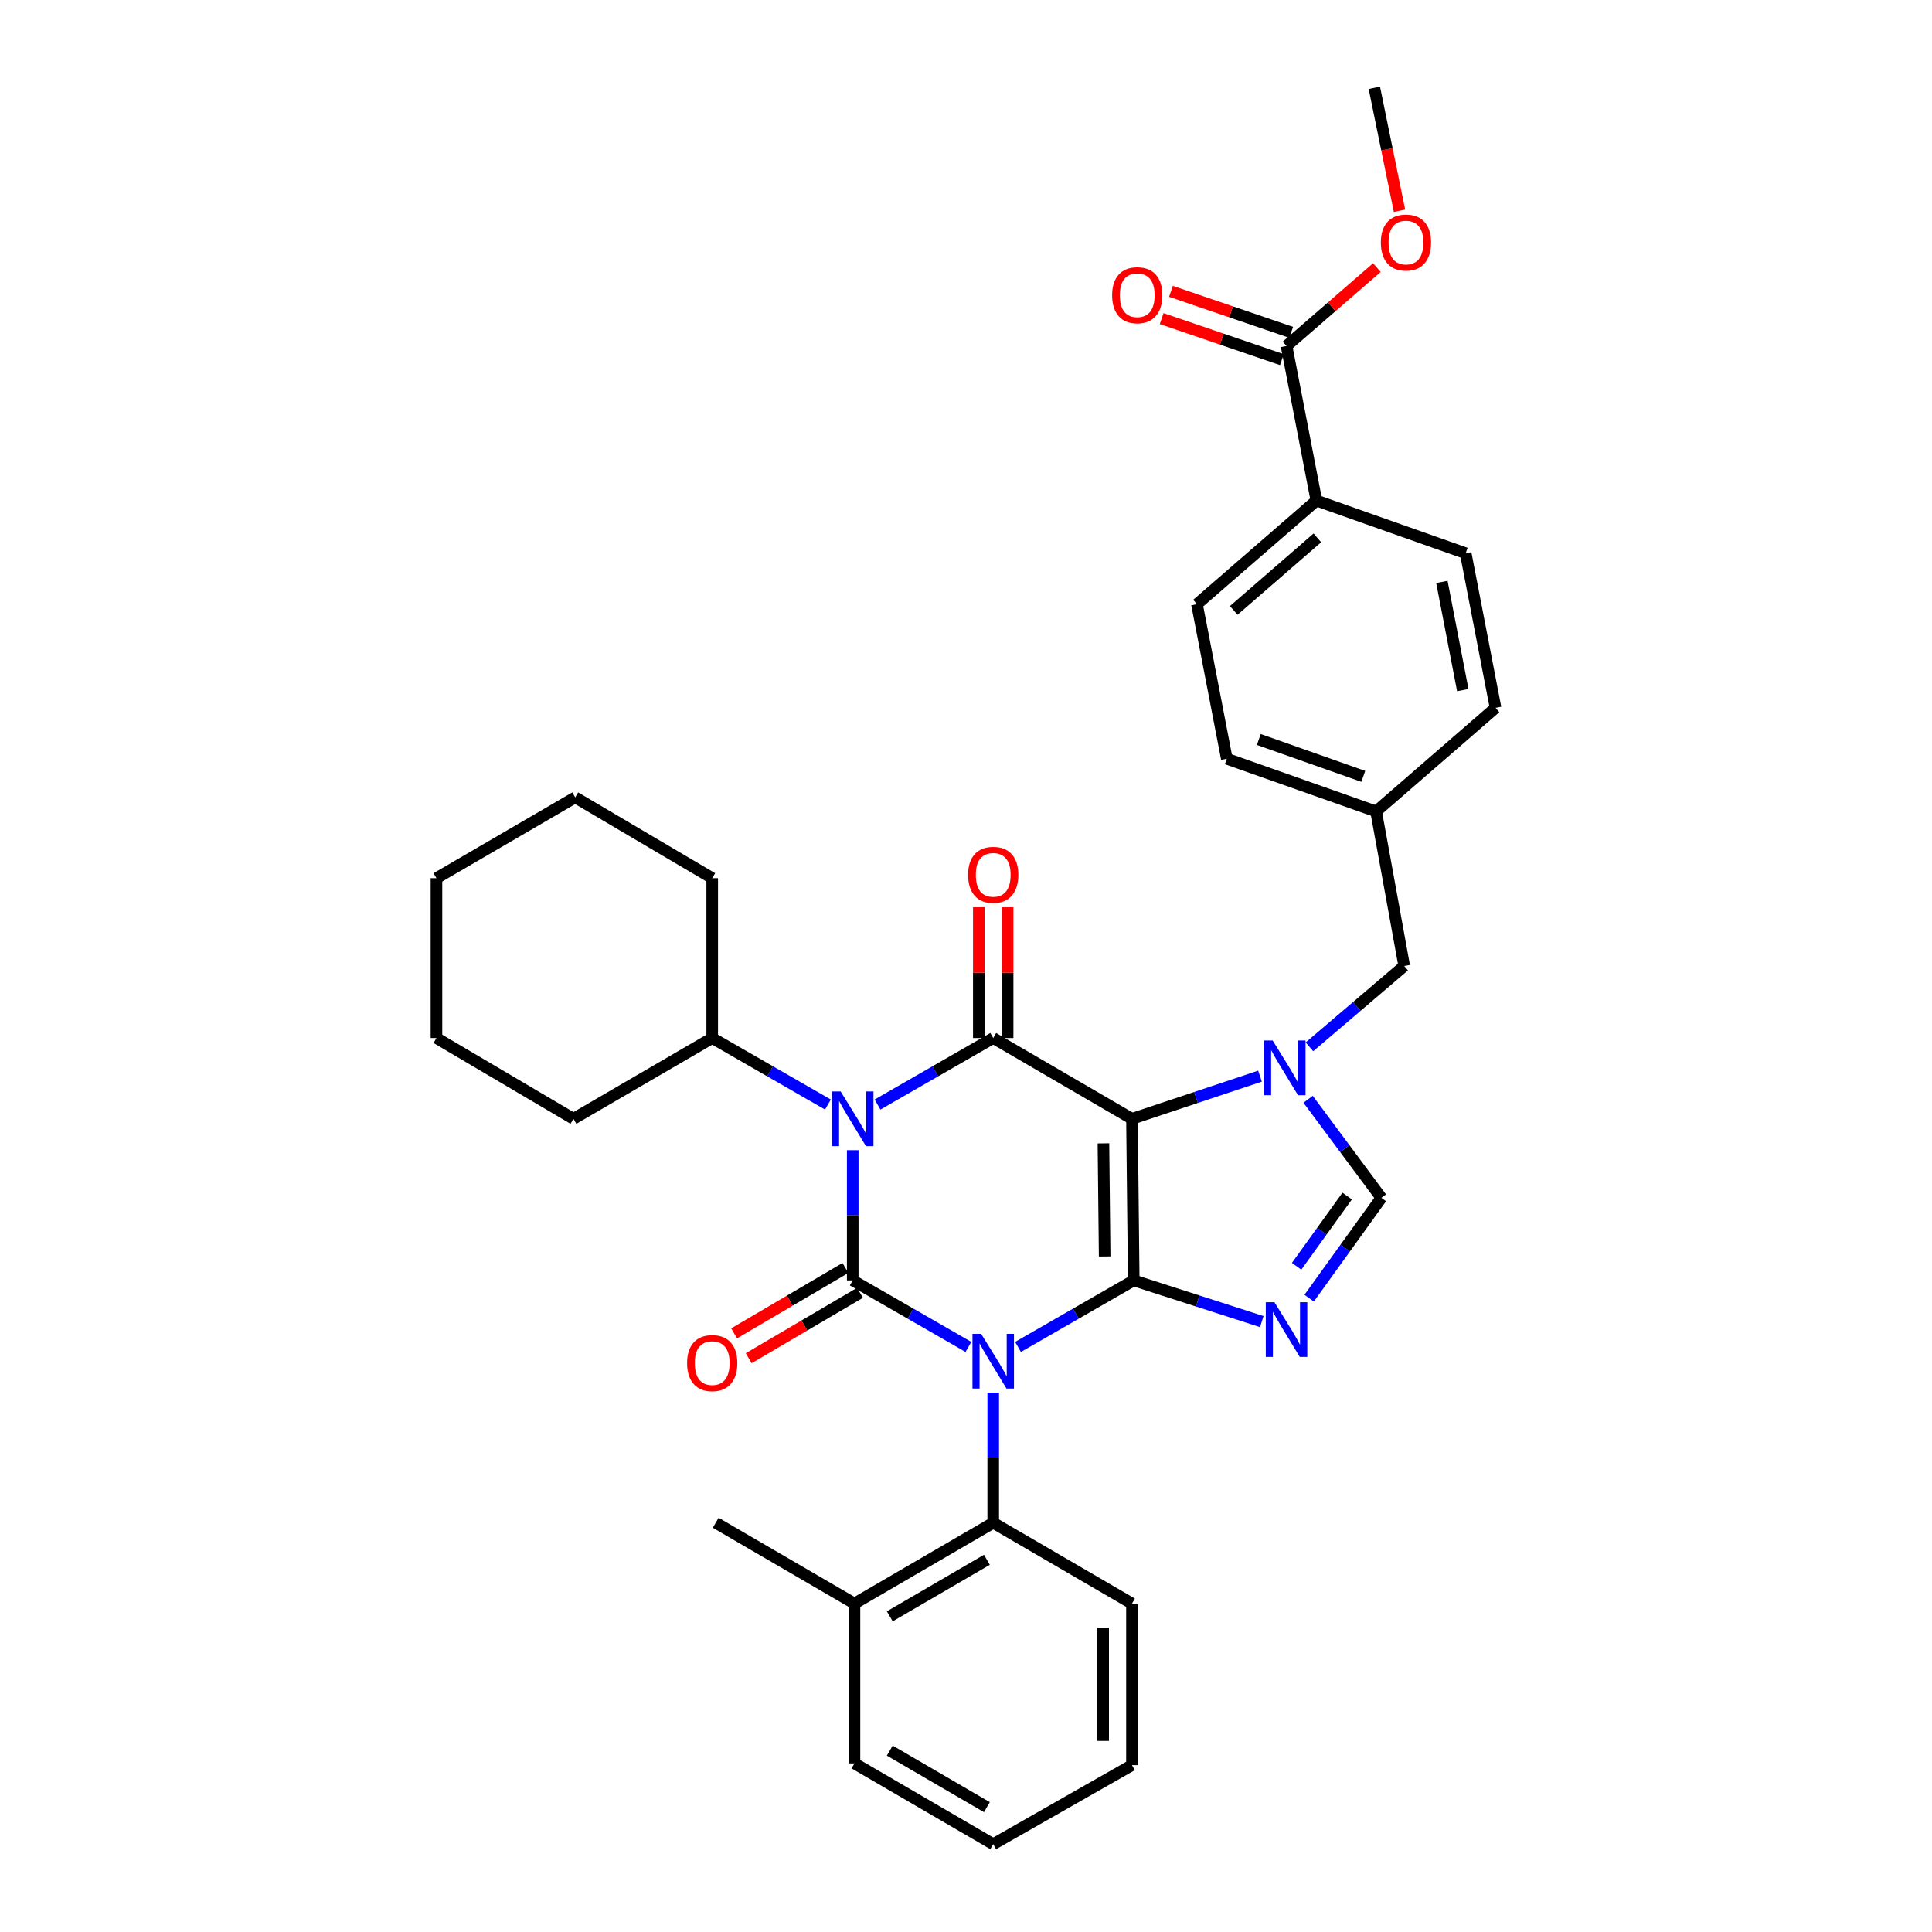 <?xml version='1.0' encoding='iso-8859-1'?>
<svg version='1.1' baseProfile='full'
              xmlns='http://www.w3.org/2000/svg'
                      xmlns:rdkit='http://www.rdkit.org/xml'
                      xmlns:xlink='http://www.w3.org/1999/xlink'
                  xml:space='preserve'
width='1000px' height='1000px' viewBox='0 0 1000 1000'>
<!-- END OF HEADER -->
<rect style='opacity:1.0;fill:#FFFFFF;stroke:none' width='1000' height='1000' x='0' y='0'> </rect>
<path class='bond-0' d='M 441.367,595.342 L 441.367,629.036' style='fill:none;fill-rule:evenodd;stroke:#0000FF;stroke-width:6px;stroke-linecap:butt;stroke-linejoin:miter;stroke-opacity:1' />
<path class='bond-0' d='M 441.367,629.036 L 441.367,662.73' style='fill:none;fill-rule:evenodd;stroke:#000000;stroke-width:6px;stroke-linecap:butt;stroke-linejoin:miter;stroke-opacity:1' />
<path class='bond-1' d='M 454.204,571.709 L 484.146,554.491' style='fill:none;fill-rule:evenodd;stroke:#0000FF;stroke-width:6px;stroke-linecap:butt;stroke-linejoin:miter;stroke-opacity:1' />
<path class='bond-1' d='M 484.146,554.491 L 514.089,537.272' style='fill:none;fill-rule:evenodd;stroke:#000000;stroke-width:6px;stroke-linecap:butt;stroke-linejoin:miter;stroke-opacity:1' />
<path class='bond-2' d='M 428.529,571.71 L 398.583,554.491' style='fill:none;fill-rule:evenodd;stroke:#0000FF;stroke-width:6px;stroke-linecap:butt;stroke-linejoin:miter;stroke-opacity:1' />
<path class='bond-2' d='M 398.583,554.491 L 368.637,537.272' style='fill:none;fill-rule:evenodd;stroke:#000000;stroke-width:6px;stroke-linecap:butt;stroke-linejoin:miter;stroke-opacity:1' />
<path class='bond-3' d='M 441.367,662.73 L 471.309,679.948' style='fill:none;fill-rule:evenodd;stroke:#000000;stroke-width:6px;stroke-linecap:butt;stroke-linejoin:miter;stroke-opacity:1' />
<path class='bond-3' d='M 471.309,679.948 L 501.252,697.167' style='fill:none;fill-rule:evenodd;stroke:#0000FF;stroke-width:6px;stroke-linecap:butt;stroke-linejoin:miter;stroke-opacity:1' />
<path class='bond-4' d='M 437.591,656.302 L 408.781,673.226' style='fill:none;fill-rule:evenodd;stroke:#000000;stroke-width:6px;stroke-linecap:butt;stroke-linejoin:miter;stroke-opacity:1' />
<path class='bond-4' d='M 408.781,673.226 L 379.97,690.15' style='fill:none;fill-rule:evenodd;stroke:#FF0000;stroke-width:6px;stroke-linecap:butt;stroke-linejoin:miter;stroke-opacity:1' />
<path class='bond-4' d='M 445.142,669.157 L 416.332,686.081' style='fill:none;fill-rule:evenodd;stroke:#000000;stroke-width:6px;stroke-linecap:butt;stroke-linejoin:miter;stroke-opacity:1' />
<path class='bond-4' d='M 416.332,686.081 L 387.521,703.005' style='fill:none;fill-rule:evenodd;stroke:#FF0000;stroke-width:6px;stroke-linecap:butt;stroke-linejoin:miter;stroke-opacity:1' />
<path class='bond-5' d='M 514.089,720.8 L 514.089,754.49' style='fill:none;fill-rule:evenodd;stroke:#0000FF;stroke-width:6px;stroke-linecap:butt;stroke-linejoin:miter;stroke-opacity:1' />
<path class='bond-5' d='M 514.089,754.49 L 514.089,788.179' style='fill:none;fill-rule:evenodd;stroke:#000000;stroke-width:6px;stroke-linecap:butt;stroke-linejoin:miter;stroke-opacity:1' />
<path class='bond-6' d='M 526.926,697.168 L 556.873,679.949' style='fill:none;fill-rule:evenodd;stroke:#0000FF;stroke-width:6px;stroke-linecap:butt;stroke-linejoin:miter;stroke-opacity:1' />
<path class='bond-6' d='M 556.873,679.949 L 586.819,662.73' style='fill:none;fill-rule:evenodd;stroke:#000000;stroke-width:6px;stroke-linecap:butt;stroke-linejoin:miter;stroke-opacity:1' />
<path class='bond-7' d='M 514.089,537.272 L 585.908,579.091' style='fill:none;fill-rule:evenodd;stroke:#000000;stroke-width:6px;stroke-linecap:butt;stroke-linejoin:miter;stroke-opacity:1' />
<path class='bond-8' d='M 521.543,537.272 L 521.543,503.438' style='fill:none;fill-rule:evenodd;stroke:#000000;stroke-width:6px;stroke-linecap:butt;stroke-linejoin:miter;stroke-opacity:1' />
<path class='bond-8' d='M 521.543,503.438 L 521.543,469.604' style='fill:none;fill-rule:evenodd;stroke:#FF0000;stroke-width:6px;stroke-linecap:butt;stroke-linejoin:miter;stroke-opacity:1' />
<path class='bond-8' d='M 506.634,537.272 L 506.634,503.438' style='fill:none;fill-rule:evenodd;stroke:#000000;stroke-width:6px;stroke-linecap:butt;stroke-linejoin:miter;stroke-opacity:1' />
<path class='bond-8' d='M 506.634,503.438 L 506.634,469.604' style='fill:none;fill-rule:evenodd;stroke:#FF0000;stroke-width:6px;stroke-linecap:butt;stroke-linejoin:miter;stroke-opacity:1' />
<path class='bond-9' d='M 634.999,392.731 L 712.269,419.998' style='fill:none;fill-rule:evenodd;stroke:#000000;stroke-width:6px;stroke-linecap:butt;stroke-linejoin:miter;stroke-opacity:1' />
<path class='bond-9' d='M 651.551,382.762 L 705.639,401.848' style='fill:none;fill-rule:evenodd;stroke:#000000;stroke-width:6px;stroke-linecap:butt;stroke-linejoin:miter;stroke-opacity:1' />
<path class='bond-10' d='M 634.999,392.731 L 619.544,312.728' style='fill:none;fill-rule:evenodd;stroke:#000000;stroke-width:6px;stroke-linecap:butt;stroke-linejoin:miter;stroke-opacity:1' />
<path class='bond-11' d='M 585.908,579.091 L 586.819,662.73' style='fill:none;fill-rule:evenodd;stroke:#000000;stroke-width:6px;stroke-linecap:butt;stroke-linejoin:miter;stroke-opacity:1' />
<path class='bond-11' d='M 571.137,591.8 L 571.774,650.347' style='fill:none;fill-rule:evenodd;stroke:#000000;stroke-width:6px;stroke-linecap:butt;stroke-linejoin:miter;stroke-opacity:1' />
<path class='bond-12' d='M 585.908,579.091 L 619.042,568.047' style='fill:none;fill-rule:evenodd;stroke:#000000;stroke-width:6px;stroke-linecap:butt;stroke-linejoin:miter;stroke-opacity:1' />
<path class='bond-12' d='M 619.042,568.047 L 652.175,557.002' style='fill:none;fill-rule:evenodd;stroke:#0000FF;stroke-width:6px;stroke-linecap:butt;stroke-linejoin:miter;stroke-opacity:1' />
<path class='bond-13' d='M 586.819,662.73 L 619.956,673.394' style='fill:none;fill-rule:evenodd;stroke:#000000;stroke-width:6px;stroke-linecap:butt;stroke-linejoin:miter;stroke-opacity:1' />
<path class='bond-13' d='M 619.956,673.394 L 653.093,684.058' style='fill:none;fill-rule:evenodd;stroke:#0000FF;stroke-width:6px;stroke-linecap:butt;stroke-linejoin:miter;stroke-opacity:1' />
<path class='bond-14' d='M 677.618,671.922 L 696.31,645.961' style='fill:none;fill-rule:evenodd;stroke:#0000FF;stroke-width:6px;stroke-linecap:butt;stroke-linejoin:miter;stroke-opacity:1' />
<path class='bond-14' d='M 696.31,645.961 L 715.002,620' style='fill:none;fill-rule:evenodd;stroke:#000000;stroke-width:6px;stroke-linecap:butt;stroke-linejoin:miter;stroke-opacity:1' />
<path class='bond-14' d='M 671.126,655.423 L 684.211,637.25' style='fill:none;fill-rule:evenodd;stroke:#0000FF;stroke-width:6px;stroke-linecap:butt;stroke-linejoin:miter;stroke-opacity:1' />
<path class='bond-14' d='M 684.211,637.25 L 697.295,619.077' style='fill:none;fill-rule:evenodd;stroke:#000000;stroke-width:6px;stroke-linecap:butt;stroke-linejoin:miter;stroke-opacity:1' />
<path class='bond-15' d='M 715.002,620 L 696.042,594.491' style='fill:none;fill-rule:evenodd;stroke:#000000;stroke-width:6px;stroke-linecap:butt;stroke-linejoin:miter;stroke-opacity:1' />
<path class='bond-15' d='M 696.042,594.491 L 677.082,568.983' style='fill:none;fill-rule:evenodd;stroke:#0000FF;stroke-width:6px;stroke-linecap:butt;stroke-linejoin:miter;stroke-opacity:1' />
<path class='bond-16' d='M 677.771,541.835 L 702.296,520.917' style='fill:none;fill-rule:evenodd;stroke:#0000FF;stroke-width:6px;stroke-linecap:butt;stroke-linejoin:miter;stroke-opacity:1' />
<path class='bond-16' d='M 702.296,520.917 L 726.821,500' style='fill:none;fill-rule:evenodd;stroke:#000000;stroke-width:6px;stroke-linecap:butt;stroke-linejoin:miter;stroke-opacity:1' />
<path class='bond-17' d='M 712.269,419.998 L 774.091,366.367' style='fill:none;fill-rule:evenodd;stroke:#000000;stroke-width:6px;stroke-linecap:butt;stroke-linejoin:miter;stroke-opacity:1' />
<path class='bond-18' d='M 712.269,419.998 L 726.821,500' style='fill:none;fill-rule:evenodd;stroke:#000000;stroke-width:6px;stroke-linecap:butt;stroke-linejoin:miter;stroke-opacity:1' />
<path class='bond-19' d='M 774.091,366.367 L 758.635,286.365' style='fill:none;fill-rule:evenodd;stroke:#000000;stroke-width:6px;stroke-linecap:butt;stroke-linejoin:miter;stroke-opacity:1' />
<path class='bond-19' d='M 757.134,357.195 L 746.315,301.193' style='fill:none;fill-rule:evenodd;stroke:#000000;stroke-width:6px;stroke-linecap:butt;stroke-linejoin:miter;stroke-opacity:1' />
<path class='bond-20' d='M 368.637,537.272 L 368.637,454.545' style='fill:none;fill-rule:evenodd;stroke:#000000;stroke-width:6px;stroke-linecap:butt;stroke-linejoin:miter;stroke-opacity:1' />
<path class='bond-21' d='M 368.637,537.272 L 296.817,579.091' style='fill:none;fill-rule:evenodd;stroke:#000000;stroke-width:6px;stroke-linecap:butt;stroke-linejoin:miter;stroke-opacity:1' />
<path class='bond-22' d='M 368.637,454.545 L 297.729,412.725' style='fill:none;fill-rule:evenodd;stroke:#000000;stroke-width:6px;stroke-linecap:butt;stroke-linejoin:miter;stroke-opacity:1' />
<path class='bond-23' d='M 442.27,912.726 L 514.089,954.545' style='fill:none;fill-rule:evenodd;stroke:#000000;stroke-width:6px;stroke-linecap:butt;stroke-linejoin:miter;stroke-opacity:1' />
<path class='bond-23' d='M 460.545,906.115 L 510.818,935.389' style='fill:none;fill-rule:evenodd;stroke:#000000;stroke-width:6px;stroke-linecap:butt;stroke-linejoin:miter;stroke-opacity:1' />
<path class='bond-24' d='M 442.27,912.726 L 442.27,829.999' style='fill:none;fill-rule:evenodd;stroke:#000000;stroke-width:6px;stroke-linecap:butt;stroke-linejoin:miter;stroke-opacity:1' />
<path class='bond-25' d='M 514.089,954.545 L 585.908,913.637' style='fill:none;fill-rule:evenodd;stroke:#000000;stroke-width:6px;stroke-linecap:butt;stroke-linejoin:miter;stroke-opacity:1' />
<path class='bond-26' d='M 585.908,913.637 L 585.908,829.999' style='fill:none;fill-rule:evenodd;stroke:#000000;stroke-width:6px;stroke-linecap:butt;stroke-linejoin:miter;stroke-opacity:1' />
<path class='bond-26' d='M 570.999,901.091 L 570.999,842.545' style='fill:none;fill-rule:evenodd;stroke:#000000;stroke-width:6px;stroke-linecap:butt;stroke-linejoin:miter;stroke-opacity:1' />
<path class='bond-27' d='M 585.908,829.999 L 514.089,788.179' style='fill:none;fill-rule:evenodd;stroke:#000000;stroke-width:6px;stroke-linecap:butt;stroke-linejoin:miter;stroke-opacity:1' />
<path class='bond-28' d='M 514.089,788.179 L 442.27,829.999' style='fill:none;fill-rule:evenodd;stroke:#000000;stroke-width:6px;stroke-linecap:butt;stroke-linejoin:miter;stroke-opacity:1' />
<path class='bond-28' d='M 510.818,807.336 L 460.545,836.61' style='fill:none;fill-rule:evenodd;stroke:#000000;stroke-width:6px;stroke-linecap:butt;stroke-linejoin:miter;stroke-opacity:1' />
<path class='bond-29' d='M 442.27,829.999 L 370.451,788.179' style='fill:none;fill-rule:evenodd;stroke:#000000;stroke-width:6px;stroke-linecap:butt;stroke-linejoin:miter;stroke-opacity:1' />
<path class='bond-30' d='M 296.817,579.091 L 225.909,537.272' style='fill:none;fill-rule:evenodd;stroke:#000000;stroke-width:6px;stroke-linecap:butt;stroke-linejoin:miter;stroke-opacity:1' />
<path class='bond-31' d='M 297.729,412.725 L 225.909,454.545' style='fill:none;fill-rule:evenodd;stroke:#000000;stroke-width:6px;stroke-linecap:butt;stroke-linejoin:miter;stroke-opacity:1' />
<path class='bond-32' d='M 225.909,537.272 L 225.909,454.545' style='fill:none;fill-rule:evenodd;stroke:#000000;stroke-width:6px;stroke-linecap:butt;stroke-linejoin:miter;stroke-opacity:1' />
<path class='bond-33' d='M 758.635,286.365 L 681.366,259.09' style='fill:none;fill-rule:evenodd;stroke:#000000;stroke-width:6px;stroke-linecap:butt;stroke-linejoin:miter;stroke-opacity:1' />
<path class='bond-34' d='M 681.366,259.09 L 619.544,312.728' style='fill:none;fill-rule:evenodd;stroke:#000000;stroke-width:6px;stroke-linecap:butt;stroke-linejoin:miter;stroke-opacity:1' />
<path class='bond-34' d='M 681.863,278.397 L 638.588,315.944' style='fill:none;fill-rule:evenodd;stroke:#000000;stroke-width:6px;stroke-linecap:butt;stroke-linejoin:miter;stroke-opacity:1' />
<path class='bond-35' d='M 681.366,259.09 L 665.91,179.087' style='fill:none;fill-rule:evenodd;stroke:#000000;stroke-width:6px;stroke-linecap:butt;stroke-linejoin:miter;stroke-opacity:1' />
<path class='bond-36' d='M 665.91,179.087 L 689.294,158.799' style='fill:none;fill-rule:evenodd;stroke:#000000;stroke-width:6px;stroke-linecap:butt;stroke-linejoin:miter;stroke-opacity:1' />
<path class='bond-36' d='M 689.294,158.799 L 712.678,138.511' style='fill:none;fill-rule:evenodd;stroke:#FF0000;stroke-width:6px;stroke-linecap:butt;stroke-linejoin:miter;stroke-opacity:1' />
<path class='bond-37' d='M 668.317,172.032 L 637.199,161.416' style='fill:none;fill-rule:evenodd;stroke:#000000;stroke-width:6px;stroke-linecap:butt;stroke-linejoin:miter;stroke-opacity:1' />
<path class='bond-37' d='M 637.199,161.416 L 606.081,150.8' style='fill:none;fill-rule:evenodd;stroke:#FF0000;stroke-width:6px;stroke-linecap:butt;stroke-linejoin:miter;stroke-opacity:1' />
<path class='bond-37' d='M 663.504,186.143 L 632.385,175.526' style='fill:none;fill-rule:evenodd;stroke:#000000;stroke-width:6px;stroke-linecap:butt;stroke-linejoin:miter;stroke-opacity:1' />
<path class='bond-37' d='M 632.385,175.526 L 601.267,164.91' style='fill:none;fill-rule:evenodd;stroke:#FF0000;stroke-width:6px;stroke-linecap:butt;stroke-linejoin:miter;stroke-opacity:1' />
<path class='bond-38' d='M 724.379,109.096 L 717.872,77.275' style='fill:none;fill-rule:evenodd;stroke:#FF0000;stroke-width:6px;stroke-linecap:butt;stroke-linejoin:miter;stroke-opacity:1' />
<path class='bond-38' d='M 717.872,77.275 L 711.366,45.455' style='fill:none;fill-rule:evenodd;stroke:#000000;stroke-width:6px;stroke-linecap:butt;stroke-linejoin:miter;stroke-opacity:1' />
<path  class='atom-0' d='M 435.107 564.931
L 444.387 579.931
Q 445.307 581.411, 446.787 584.091
Q 448.267 586.771, 448.347 586.931
L 448.347 564.931
L 452.107 564.931
L 452.107 593.251
L 448.227 593.251
L 438.267 576.851
Q 437.107 574.931, 435.867 572.731
Q 434.667 570.531, 434.307 569.851
L 434.307 593.251
L 430.627 593.251
L 430.627 564.931
L 435.107 564.931
' fill='#0000FF'/>
<path  class='atom-2' d='M 507.829 690.389
L 517.109 705.389
Q 518.029 706.869, 519.509 709.549
Q 520.989 712.229, 521.069 712.389
L 521.069 690.389
L 524.829 690.389
L 524.829 718.709
L 520.949 718.709
L 510.989 702.309
Q 509.829 700.389, 508.589 698.189
Q 507.389 695.989, 507.029 695.309
L 507.029 718.709
L 503.349 718.709
L 503.349 690.389
L 507.829 690.389
' fill='#0000FF'/>
<path  class='atom-4' d='M 501.089 452.811
Q 501.089 446.011, 504.449 442.211
Q 507.809 438.411, 514.089 438.411
Q 520.369 438.411, 523.729 442.211
Q 527.089 446.011, 527.089 452.811
Q 527.089 459.691, 523.689 463.611
Q 520.289 467.491, 514.089 467.491
Q 507.849 467.491, 504.449 463.611
Q 501.089 459.731, 501.089 452.811
M 514.089 464.291
Q 518.409 464.291, 520.729 461.411
Q 523.089 458.491, 523.089 452.811
Q 523.089 447.251, 520.729 444.451
Q 518.409 441.611, 514.089 441.611
Q 509.769 441.611, 507.409 444.411
Q 505.089 447.211, 505.089 452.811
Q 505.089 458.531, 507.409 461.411
Q 509.769 464.291, 514.089 464.291
' fill='#FF0000'/>
<path  class='atom-5' d='M 355.637 705.532
Q 355.637 698.732, 358.997 694.932
Q 362.357 691.132, 368.637 691.132
Q 374.917 691.132, 378.277 694.932
Q 381.637 698.732, 381.637 705.532
Q 381.637 712.412, 378.237 716.332
Q 374.837 720.212, 368.637 720.212
Q 362.397 720.212, 358.997 716.332
Q 355.637 712.452, 355.637 705.532
M 368.637 717.012
Q 372.957 717.012, 375.277 714.132
Q 377.637 711.212, 377.637 705.532
Q 377.637 699.972, 375.277 697.172
Q 372.957 694.332, 368.637 694.332
Q 364.317 694.332, 361.957 697.132
Q 359.637 699.932, 359.637 705.532
Q 359.637 711.252, 361.957 714.132
Q 364.317 717.012, 368.637 717.012
' fill='#FF0000'/>
<path  class='atom-9' d='M 659.65 674.023
L 668.93 689.023
Q 669.85 690.503, 671.33 693.183
Q 672.81 695.863, 672.89 696.023
L 672.89 674.023
L 676.65 674.023
L 676.65 702.343
L 672.77 702.343
L 662.81 685.943
Q 661.65 684.023, 660.41 681.823
Q 659.21 679.623, 658.85 678.943
L 658.85 702.343
L 655.17 702.343
L 655.17 674.023
L 659.65 674.023
' fill='#0000FF'/>
<path  class='atom-11' d='M 658.739 538.568
L 668.019 553.568
Q 668.939 555.048, 670.419 557.728
Q 671.899 560.408, 671.979 560.568
L 671.979 538.568
L 675.739 538.568
L 675.739 566.888
L 671.859 566.888
L 661.899 550.488
Q 660.739 548.568, 659.499 546.368
Q 658.299 544.168, 657.939 543.488
L 657.939 566.888
L 654.259 566.888
L 654.259 538.568
L 658.739 538.568
' fill='#0000FF'/>
<path  class='atom-31' d='M 714.724 125.537
Q 714.724 118.737, 718.084 114.937
Q 721.444 111.137, 727.724 111.137
Q 734.004 111.137, 737.364 114.937
Q 740.724 118.737, 740.724 125.537
Q 740.724 132.417, 737.324 136.337
Q 733.924 140.217, 727.724 140.217
Q 721.484 140.217, 718.084 136.337
Q 714.724 132.457, 714.724 125.537
M 727.724 137.017
Q 732.044 137.017, 734.364 134.137
Q 736.724 131.217, 736.724 125.537
Q 736.724 119.977, 734.364 117.177
Q 732.044 114.337, 727.724 114.337
Q 723.404 114.337, 721.044 117.137
Q 718.724 119.937, 718.724 125.537
Q 718.724 131.257, 721.044 134.137
Q 723.404 137.017, 727.724 137.017
' fill='#FF0000'/>
<path  class='atom-32' d='M 575.633 152.804
Q 575.633 146.004, 578.993 142.204
Q 582.353 138.404, 588.633 138.404
Q 594.913 138.404, 598.273 142.204
Q 601.633 146.004, 601.633 152.804
Q 601.633 159.684, 598.233 163.604
Q 594.833 167.484, 588.633 167.484
Q 582.393 167.484, 578.993 163.604
Q 575.633 159.724, 575.633 152.804
M 588.633 164.284
Q 592.953 164.284, 595.273 161.404
Q 597.633 158.484, 597.633 152.804
Q 597.633 147.244, 595.273 144.444
Q 592.953 141.604, 588.633 141.604
Q 584.313 141.604, 581.953 144.404
Q 579.633 147.204, 579.633 152.804
Q 579.633 158.524, 581.953 161.404
Q 584.313 164.284, 588.633 164.284
' fill='#FF0000'/>
</svg>

